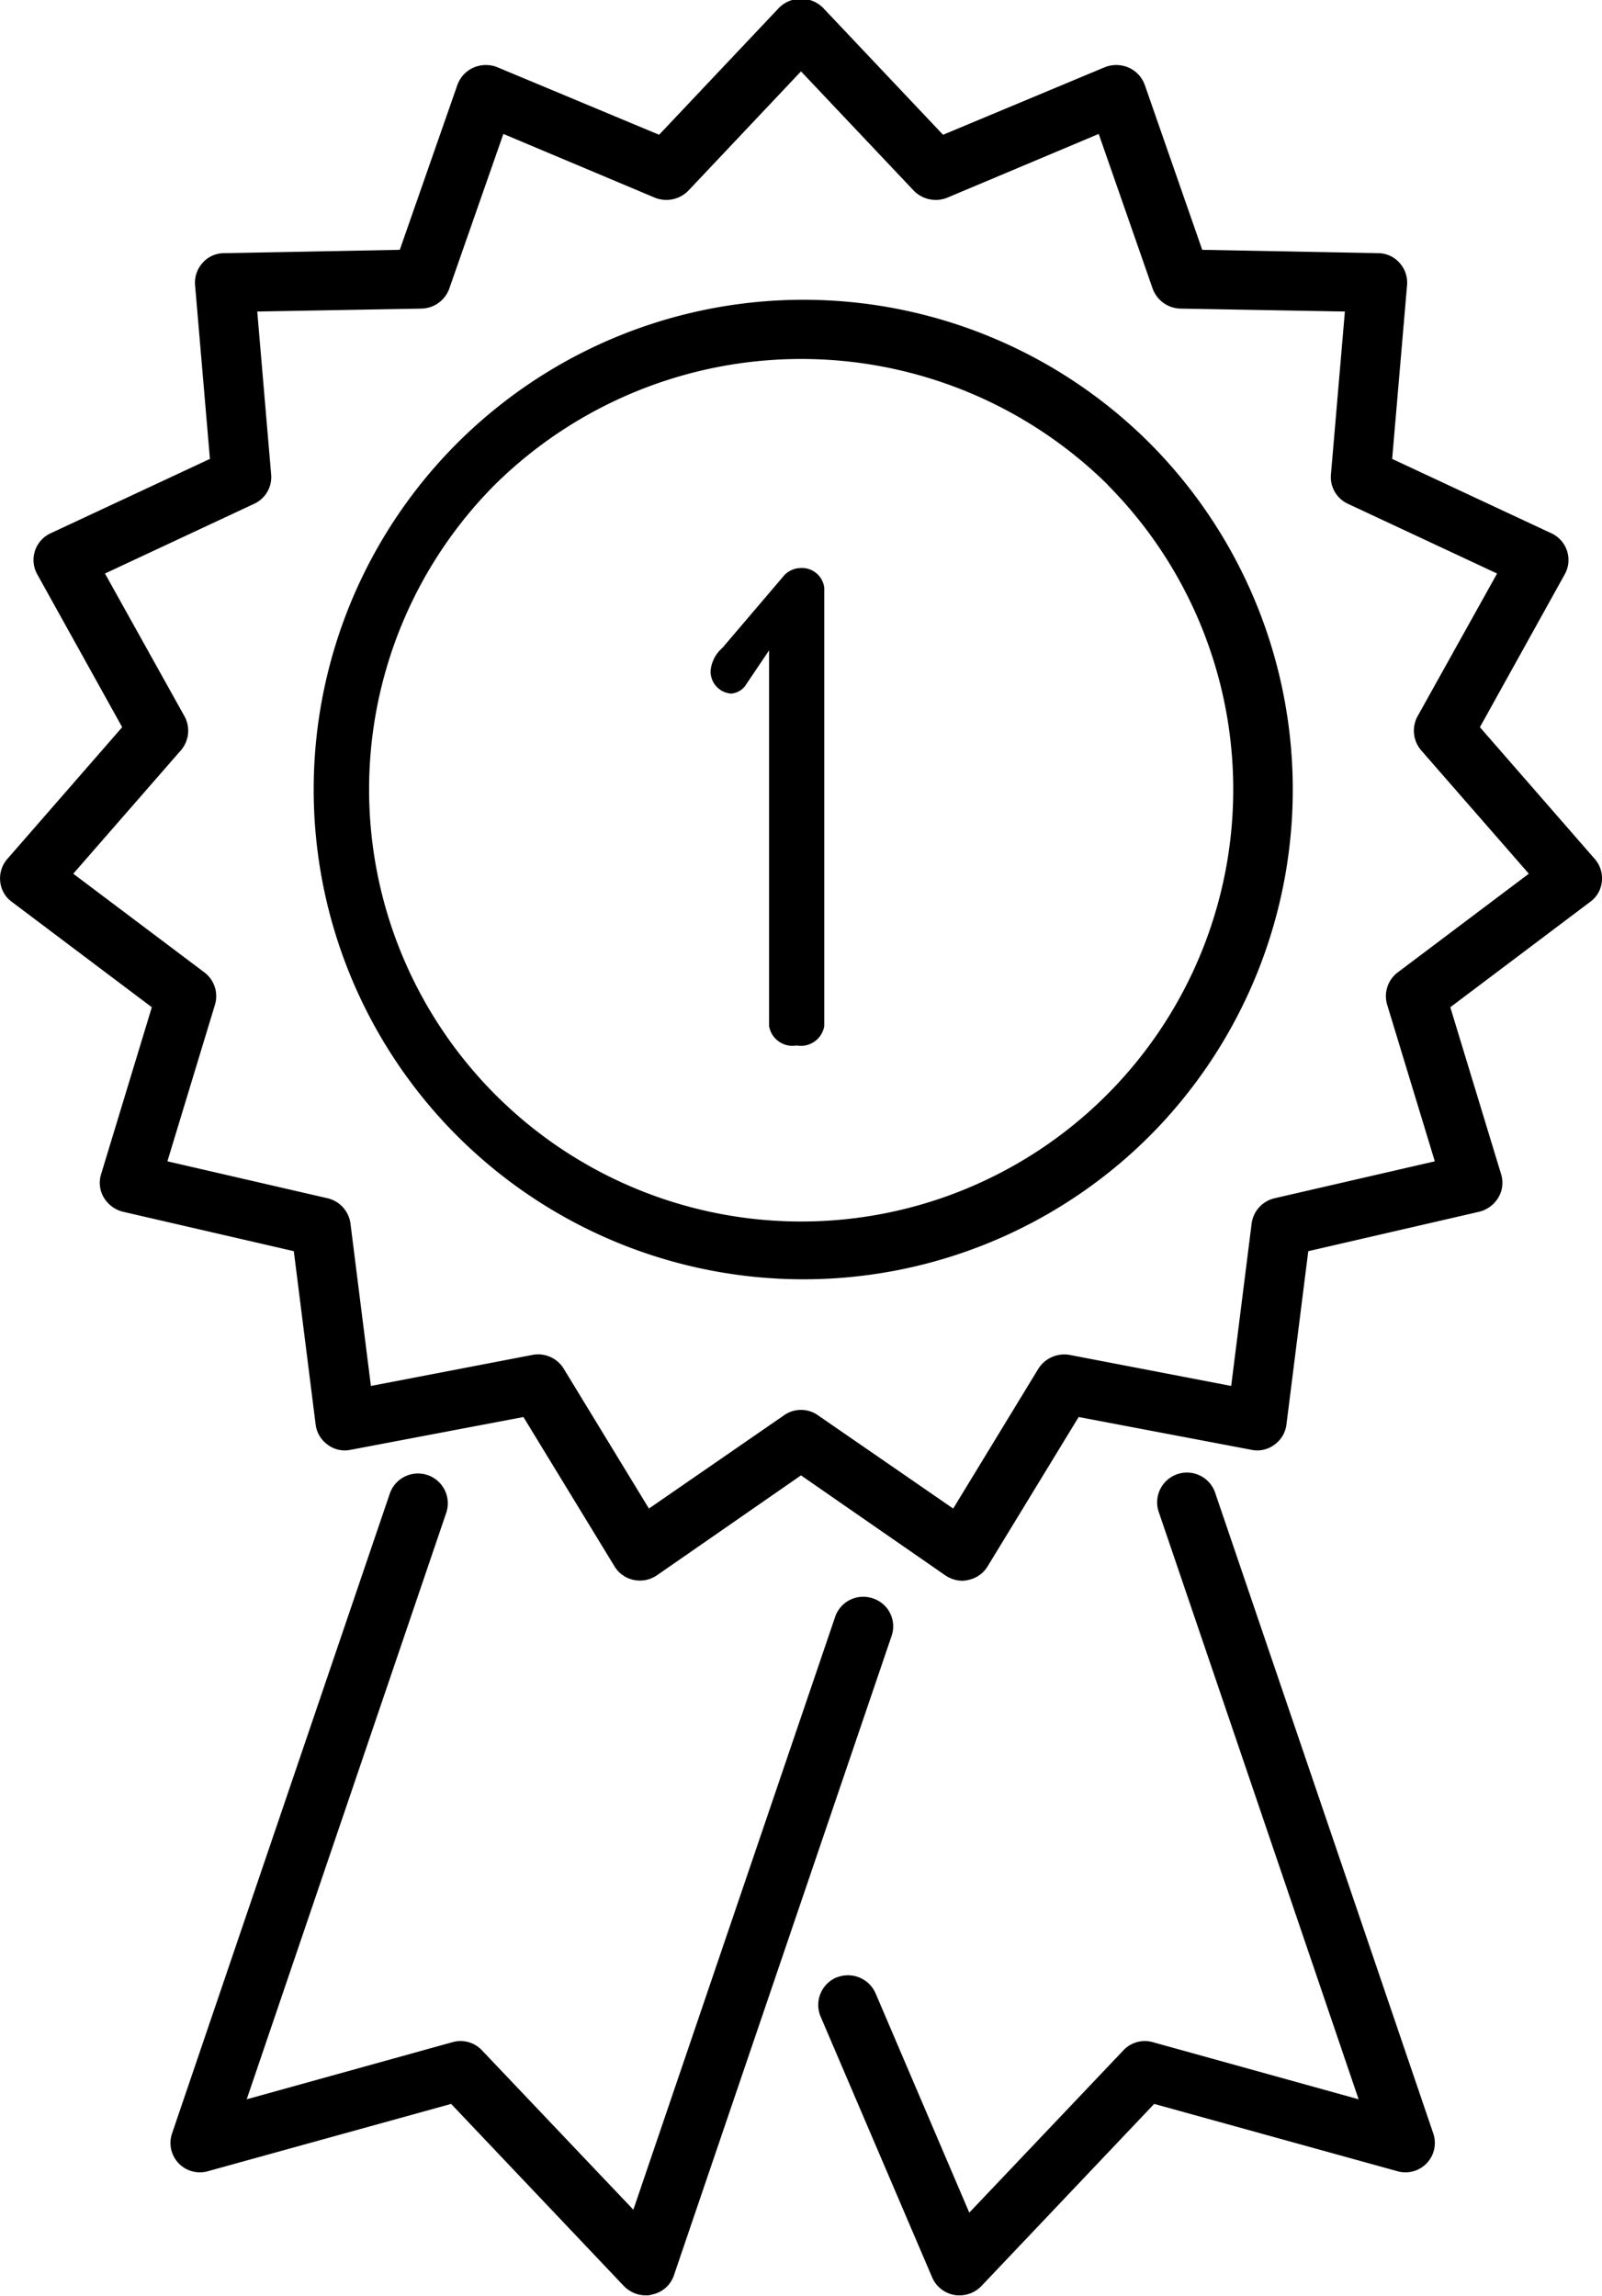 <svg xmlns="http://www.w3.org/2000/svg" width="38.156" height="54.69" viewBox="0 0 38.156 54.69">
  <defs>
    <style>
      .cls-1 {
        fill-rule: evenodd;
      }
    </style>
  </defs>
  <path id="_1icon.svg" data-name="1icon.svg" class="cls-1" d="M763.841,1276.68a0.677,0.677,0,0,1-.278.49l-3.332,2.51,1.211,3.98a0.684,0.684,0,0,1-.065.55,0.735,0.735,0,0,1-.454.34l-4.075.94-0.52,4.13a0.694,0.694,0,0,1-.287.48,0.681,0.681,0,0,1-.552.12l-4.11-.78-2.164,3.55a0.705,0.705,0,0,1-.46.33,0.762,0.762,0,0,1-.148.02,0.738,0.738,0,0,1-.406-0.13l-3.435-2.38-3.432,2.38a0.717,0.717,0,0,1-.553.11,0.7,0.7,0,0,1-.461-0.33l-2.165-3.55-4.11.78a0.679,0.679,0,0,1-.552-0.12,0.694,0.694,0,0,1-.287-0.48l-0.52-4.13-4.073-.94a0.738,0.738,0,0,1-.454-0.34,0.683,0.683,0,0,1-.064-0.55l1.209-3.98-3.334-2.51a0.676,0.676,0,0,1-.277-0.49,0.7,0.7,0,0,1,.168-0.53l2.737-3.14-2.022-3.64a0.7,0.7,0,0,1,.321-0.98l3.791-1.77-0.354-4.14a0.7,0.7,0,0,1,.18-0.53,0.679,0.679,0,0,1,.514-0.23l4.182-.08,1.373-3.93a0.717,0.717,0,0,1,.383-0.41,0.738,0.738,0,0,1,.565-0.01l3.855,1.61,2.862-3.03a0.745,0.745,0,0,1,1.037,0l2.864,3.03,3.855-1.61a0.74,0.74,0,0,1,.566.01,0.717,0.717,0,0,1,.383.41l1.369,3.93,4.185,0.08a0.679,0.679,0,0,1,.514.23,0.7,0.7,0,0,1,.18.53l-0.355,4.14,3.789,1.77a0.7,0.7,0,0,1,.321.98l-2.02,3.64,2.737,3.14A0.7,0.7,0,0,1,763.841,1276.68Zm-4.305-3.12a0.717,0.717,0,0,1-.085-0.81l1.894-3.4-3.551-1.66a0.7,0.7,0,0,1-.406-0.7l0.332-3.88-3.922-.07a0.721,0.721,0,0,1-.658-0.48l-1.283-3.68-3.611,1.52a0.733,0.733,0,0,1-.795-0.17l-2.685-2.84-2.682,2.84a0.734,0.734,0,0,1-.795.17l-3.612-1.52-1.287,3.68a0.719,0.719,0,0,1-.657.48l-3.918.07,0.331,3.88a0.7,0.7,0,0,1-.406.7l-3.552,1.66,1.894,3.4a0.714,0.714,0,0,1-.085.81l-2.564,2.94,3.123,2.35a0.709,0.709,0,0,1,.252.77l-1.133,3.73,3.816,0.88a0.715,0.715,0,0,1,.544.6l0.487,3.87,3.851-.74a0.714,0.714,0,0,1,.742.33l2.029,3.33,3.216-2.22a0.7,0.7,0,0,1,.812,0l3.219,2.22,2.028-3.33a0.731,0.731,0,0,1,.742-0.33l3.851,0.74,0.487-3.87a0.715,0.715,0,0,1,.544-0.6l3.819-.88-1.135-3.73a0.709,0.709,0,0,1,.252-0.77l3.122-2.35Zm-6.46,9.18a11.665,11.665,0,1,1,0-16.49A11.69,11.69,0,0,1,753.076,1282.74Zm-1-15.5a10.39,10.39,0,0,0-14.607,0A10.291,10.291,0,1,0,752.071,1267.24Zm-7.413,13.35a0.565,0.565,0,0,1-.657-0.46v-8.95l-0.579.86a0.471,0.471,0,0,1-.328.17,0.528,0.528,0,0,1-.486-0.55,0.82,0.82,0,0,1,.282-0.54l1.44-1.69a0.545,0.545,0,0,1,.407-0.21,0.535,0.535,0,0,1,.578.47v10.44A0.565,0.565,0,0,1,744.658,1280.59Zm-9.693,10.68a0.71,0.71,0,1,1,1.347.45l-4.753,13.97,4.9-1.36a0.7,0.7,0,0,1,.709.2l3.6,3.79,4.806-14.12a0.706,0.706,0,0,1,.9-0.44,0.7,0.7,0,0,1,.446.89l-5.185,15.23a0.69,0.69,0,0,1-.522.46,0.394,0.394,0,0,1-.151.02,0.727,0.727,0,0,1-.518-0.22l-4.116-4.34-5.782,1.6a0.7,0.7,0,0,1-.864-0.9Zm10.641,11.52a0.719,0.719,0,0,1,.933.38l2.23,5.22,3.665-3.86a0.7,0.7,0,0,1,.708-0.2l4.9,1.36-4.754-13.97a0.71,0.71,0,1,1,1.346-.45l5.185,15.23a0.7,0.7,0,0,1-.864.9l-5.782-1.6-4.117,4.34a0.721,0.721,0,0,1-.517.22,0.54,0.54,0,0,1-.126-0.01,0.708,0.708,0,0,1-.529-0.42l-2.656-6.21A0.711,0.711,0,0,1,745.606,1302.79Z" transform="translate(-725.688 -1255.69)"/>
</svg>
